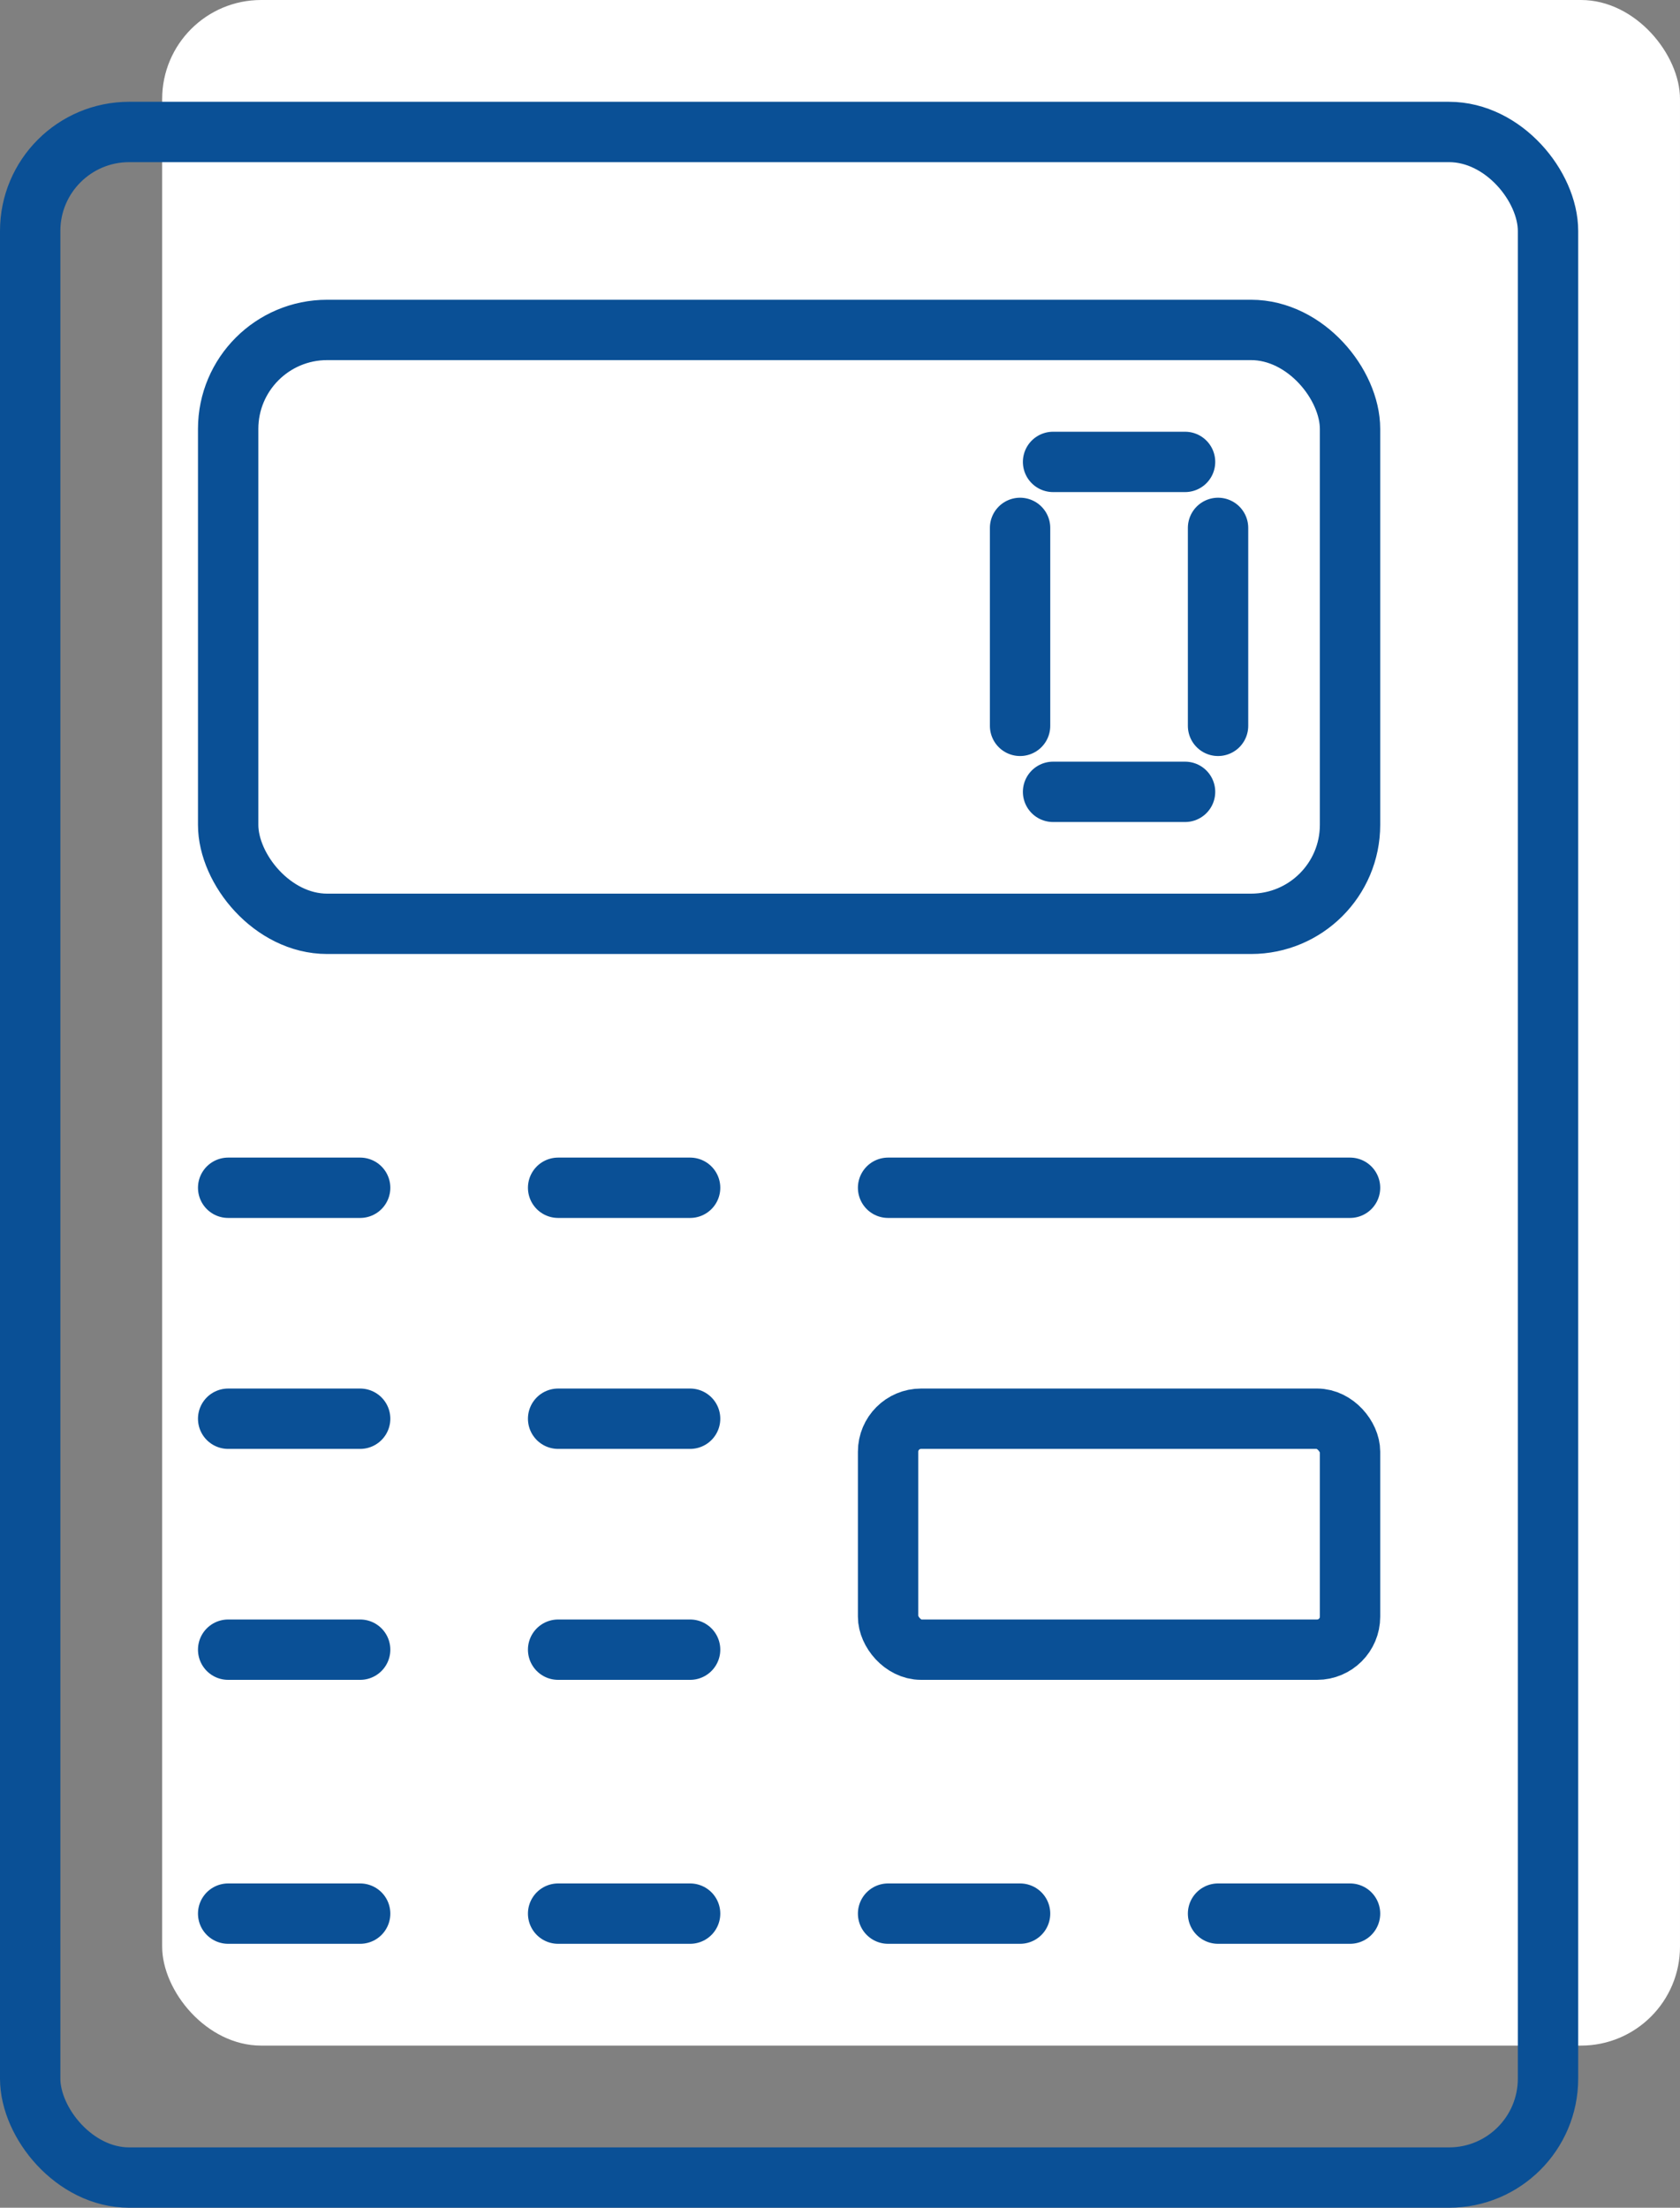 <svg xmlns="http://www.w3.org/2000/svg" width="41.75" height="54.87" viewBox="0 0 41.75 54.87"><rect x="0" y="0" width="41.75" height="54.87" fill="#808080" stroke="none"/><defs><style>.cls-1{fill:#fff;}.cls-2{fill:none;stroke:#0a5096;stroke-linecap:round;stroke-linejoin:round;stroke-width:1.5px;}</style></defs><title>group_8</title><g id="レイヤー_2" data-name="レイヤー 2"><g id="レイヤー_1-2" data-name="レイヤー 1"><rect class="cls-1" x="4.03" width="37.72" height="50.84" rx="2.46" ry="2.46"/><rect class="cls-2" x="0.75" y="3.28" width="37.72" height="50.84" rx="2.46" ry="2.46"/><rect class="cls-2" x="5.67" y="8.2" width="27.88" height="14.76" rx="2.46" ry="2.46"/><line class="cls-2" x1="5.67" y1="29.52" x2="8.95" y2="29.52"/><line class="cls-2" x1="5.67" y1="47.56" x2="8.95" y2="47.56"/><line class="cls-2" x1="5.67" y1="41" x2="8.95" y2="41"/><line class="cls-2" x1="5.67" y1="35.26" x2="8.95" y2="35.26"/><line class="cls-2" x1="13.87" y1="29.52" x2="17.15" y2="29.52"/><line class="cls-2" x1="13.87" y1="47.56" x2="17.15" y2="47.56"/><line class="cls-2" x1="22.07" y1="47.56" x2="25.35" y2="47.56"/><line class="cls-2" x1="22.07" y1="29.52" x2="33.55" y2="29.52"/><line class="cls-2" x1="26.17" y1="19.68" x2="29.45" y2="19.68"/><line class="cls-2" x1="26.17" y1="11.48" x2="29.45" y2="11.48"/><line class="cls-2" x1="30.27" y1="47.56" x2="33.55" y2="47.56"/><line class="cls-2" x1="13.87" y1="41" x2="17.15" y2="41"/><line class="cls-2" x1="13.87" y1="35.26" x2="17.15" y2="35.26"/><rect class="cls-2" x="22.07" y="35.26" width="11.48" height="5.74" rx="0.82" ry="0.82"/><line class="cls-2" x1="25.35" y1="13.12" x2="25.35" y2="18.04"/><line class="cls-2" x1="30.27" y1="13.12" x2="30.27" y2="18.04"/></g></g></svg>